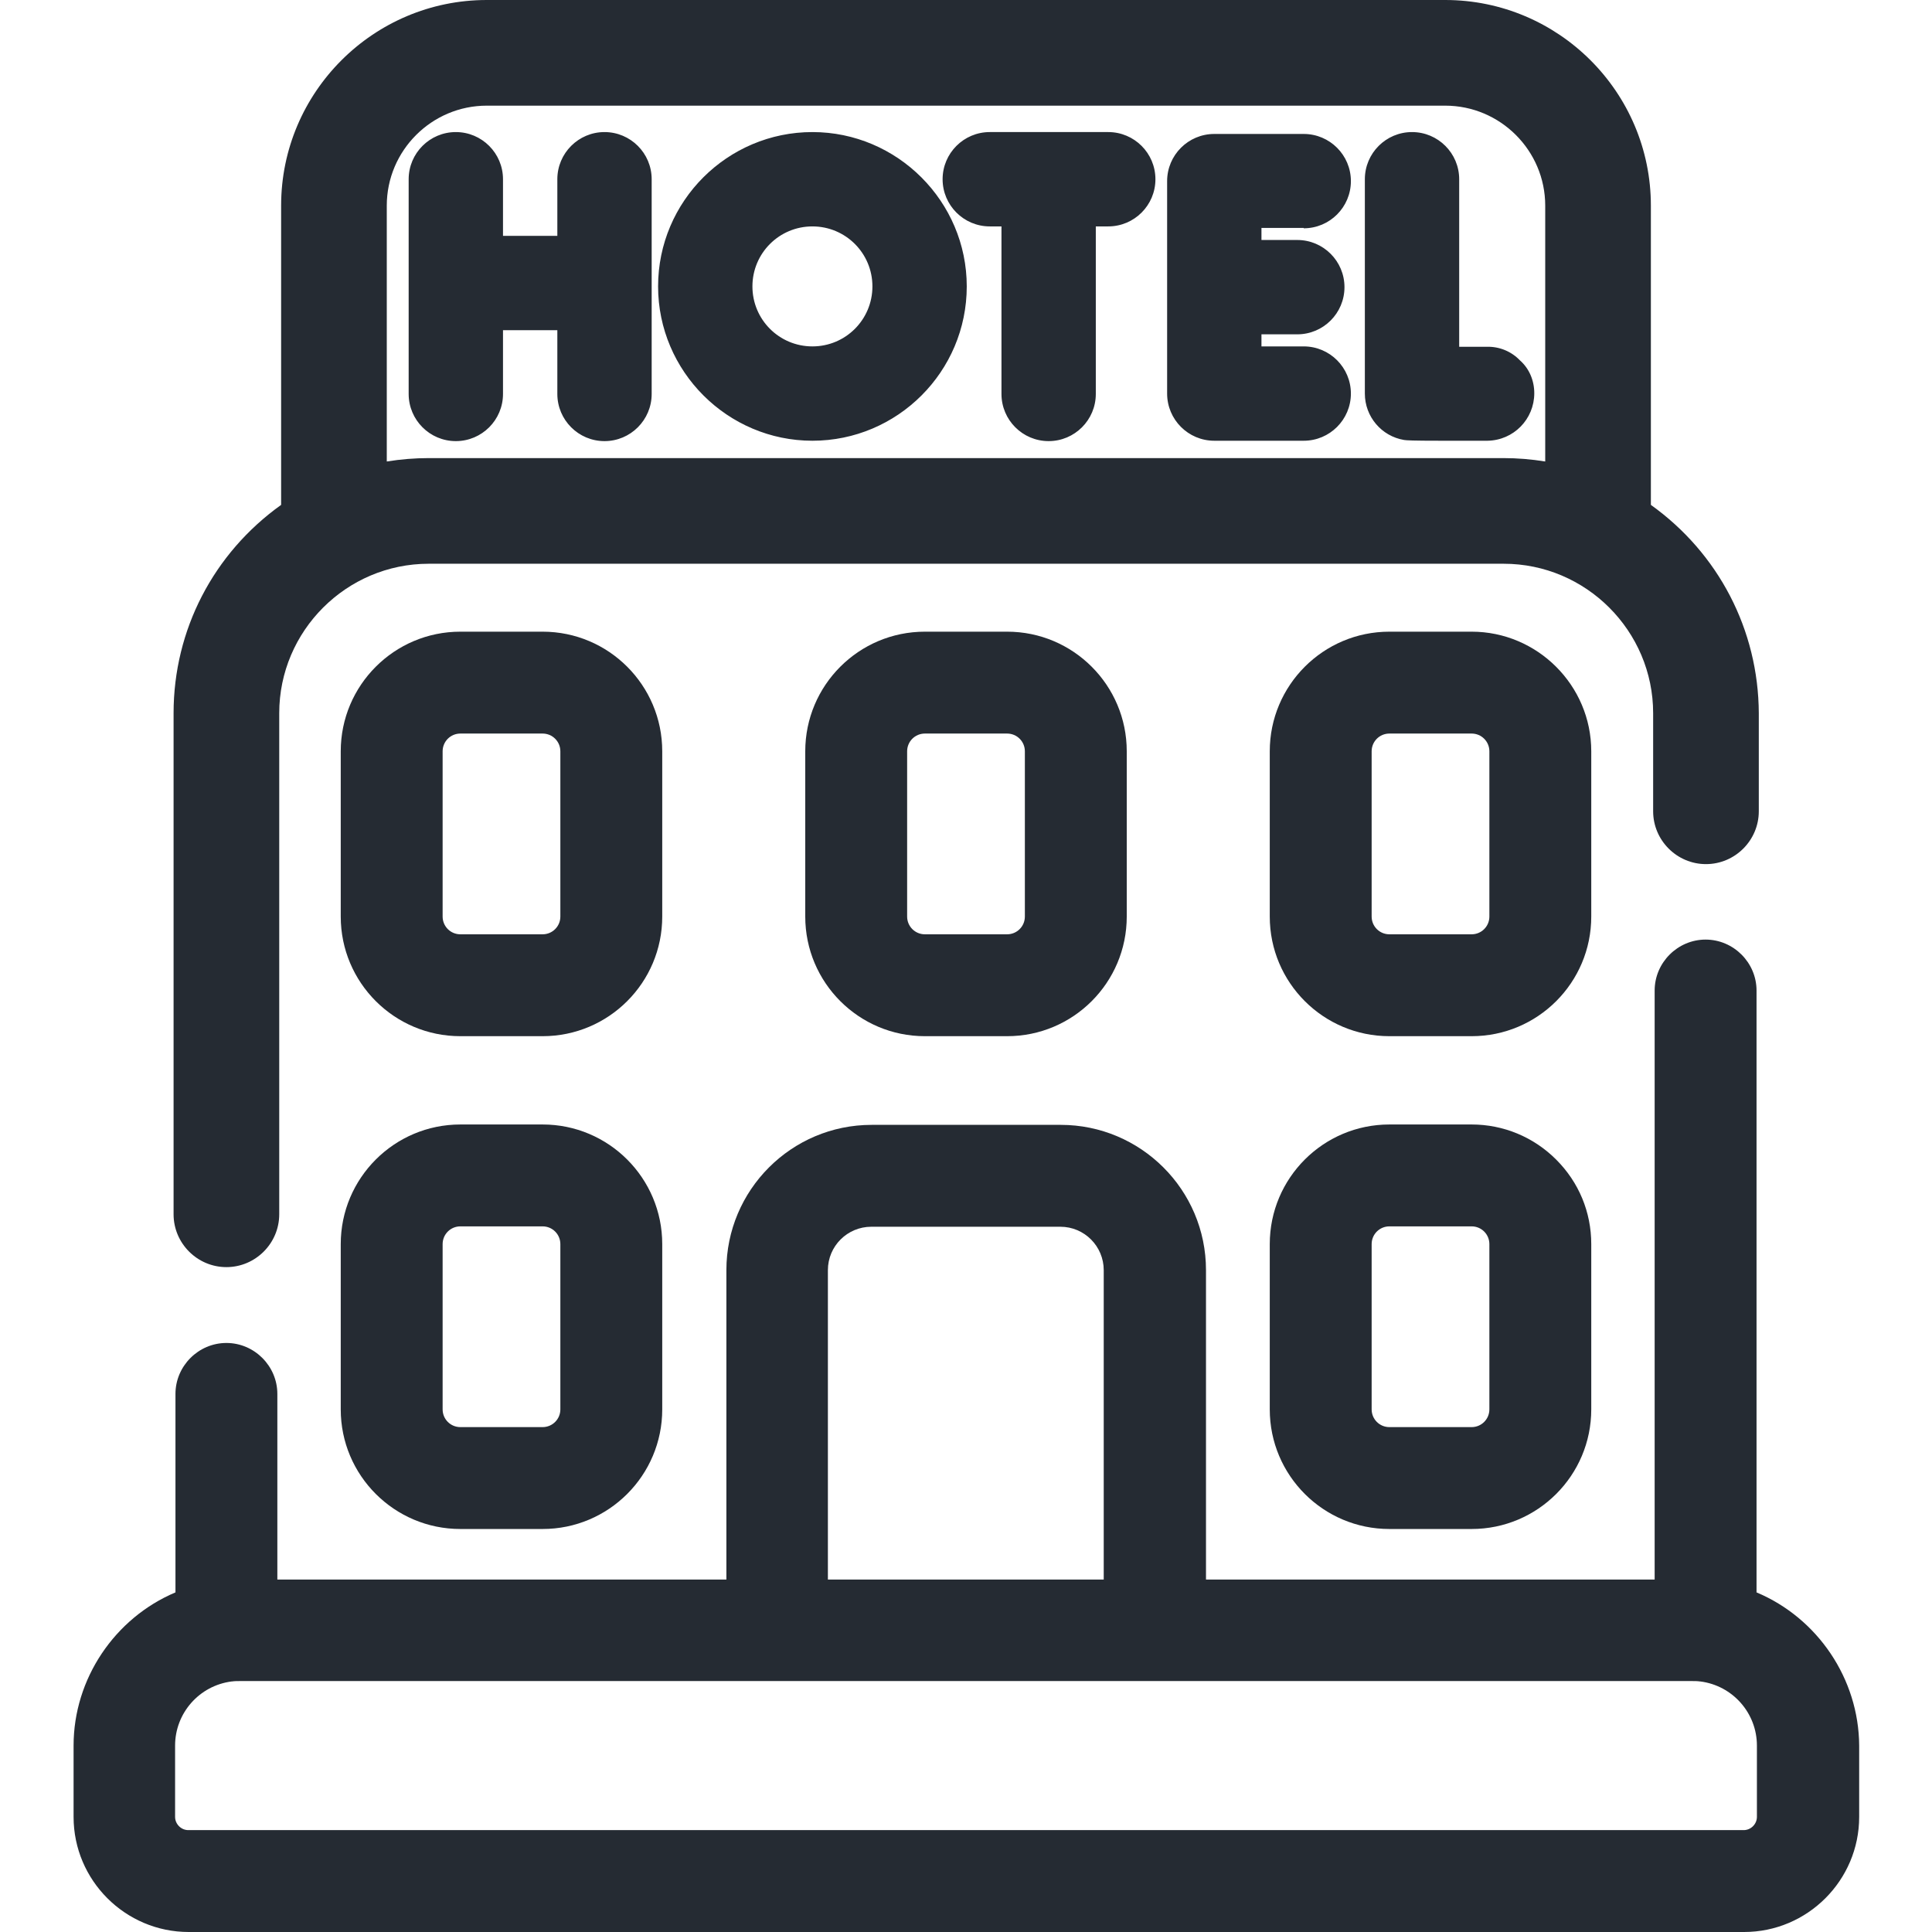 <?xml version="1.0" encoding="utf-8"?>
<!-- Generator: Adobe Illustrator 26.0.3, SVG Export Plug-In . SVG Version: 6.00 Build 0)  -->
<svg version="1.1" id="Layer_1" xmlns:svgjs="http://svgjs.com/svgjs"
	 xmlns="http://www.w3.org/2000/svg" xmlns:xlink="http://www.w3.org/1999/xlink" x="0px" y="0px" viewBox="0 0 512 512"
	 style="enable-background:new 0 0 512 512;" xml:space="preserve">
<style type="text/css">
	.st0{fill:#252B33;}
</style>
<path class="st0" d="M406.6,104.2c0,6.9-5.5,12.5-12.4,12.6l-1.5,0c-4.6,0-8.1,0-10.9,0c-7.6,0-9-0.1-9.7-0.2
	c-6-1-10.4-6.2-10.4-12.3V47.5c0-6.9,5.6-12.5,12.5-12.5s12.5,5.6,12.5,12.5v44.4c2.5,0,5.1,0,7.3,0c3.3-0.1,6.5,1.2,8.8,3.6
	C405.3,97.7,406.6,100.9,406.6,104.2z M160.2,35c-6.9,0-12.5,5.6-12.5,12.5v15h-14.4v-15c0-6.9-5.6-12.5-12.5-12.5
	s-12.5,5.6-12.5,12.5v56.9c0,6.9,5.6,12.5,12.5,12.5s12.5-5.6,12.5-12.5V87.5h14.4v16.9c0,6.9,5.6,12.5,12.5,12.5
	s12.5-5.6,12.5-12.5V47.5C172.7,40.6,167.1,35,160.2,35z M345.5,60.5c6.9,0,12.5-5.6,12.5-12.5s-5.6-12.5-12.5-12.5h-23.7
	c-6.9,0-12.5,5.6-12.5,12.5v56.3c0,6.9,5.6,12.5,12.5,12.5h23.7c6.9,0,12.5-5.6,12.5-12.5s-5.6-12.5-12.5-12.5h-11.2v-3.2h9.5
	c6.9,0,12.5-5.6,12.5-12.5s-5.6-12.5-12.5-12.5h-9.5v-3.2H345.5z M293.7,35h-31.4c-6.9,0-12.5,5.6-12.5,12.5S255.4,60,262.3,60h3.1
	v44.4c0,6.9,5.6,12.5,12.5,12.5s12.5-5.6,12.5-12.5V60h3.3c6.9,0,12.5-5.6,12.5-12.5S300.6,35,293.7,35z M256.2,75.9
	c0,22.6-18.4,40.9-40.9,40.9s-40.9-18.4-40.9-40.9c0-22.6,18.4-40.9,40.9-40.9S256.2,53.4,256.2,75.9z M215.3,60
	c-8.8,0-15.9,7.1-15.9,15.9c0,8.8,7.1,15.9,15.9,15.9c8.8,0,15.9-7.1,15.9-15.9C231.2,67.1,224.1,60,215.3,60z M175.5,329.7v43.8
	c0,17.5-14.2,31.7-31.7,31.7H122c-17.5,0-31.7-14.2-31.7-31.7v-43.8c0-17.5,14.2-31.7,31.7-31.7h21.8
	C161.3,298,175.5,312.2,175.5,329.7z M143.8,325H122c-2.6,0-4.7,2.1-4.7,4.7v43.8c0,2.6,2.1,4.7,4.7,4.7h21.8c2.6,0,4.7-2.1,4.7-4.7
	v-43.8C148.5,327.1,146.4,325,143.8,325z M175.5,199.1v43.8c0,17.5-14.2,31.7-31.7,31.7H122c-17.5,0-31.7-14.2-31.7-31.7v-43.8
	c0-17.5,14.2-31.7,31.7-31.7h21.8C161.3,167.4,175.5,181.6,175.5,199.1z M143.8,194.4H122c-2.6,0-4.7,2.1-4.7,4.7v43.8
	c0,2.6,2.1,4.7,4.7,4.7h21.8c2.6,0,4.7-2.1,4.7-4.7v-43.8C148.5,196.5,146.4,194.4,143.8,194.4z M298.6,199.1v43.8
	c0,17.5-14.2,31.7-31.7,31.7h-21.8c-17.5,0-31.7-14.2-31.7-31.7v-43.8c0-17.5,14.2-31.7,31.7-31.7h21.8
	C284.4,167.4,298.6,181.6,298.6,199.1z M266.9,194.4h-21.8c-2.6,0-4.7,2.1-4.7,4.7v43.8c0,2.6,2.1,4.7,4.7,4.7h21.8
	c2.6,0,4.7-2.1,4.7-4.7v-43.8C271.6,196.5,269.5,194.4,266.9,194.4z M412.4,307.3c6,6,9.3,13.9,9.3,22.4v43.8
	c0,17.5-14.2,31.7-31.7,31.7h-21.8c-17.5,0-31.7-14.2-31.7-31.7v-43.8c0-17.5,14.2-31.7,31.7-31.7H390
	C398.4,298,406.4,301.3,412.4,307.3z M390,325h-21.8c-2.6,0-4.7,2.1-4.7,4.7v43.8c0,2.6,2.1,4.7,4.7,4.7H390c2.6,0,4.7-2.1,4.7-4.7
	v-43.8C394.7,327.1,392.6,325,390,325z M421.7,199.1v43.8c0,17.5-14.2,31.7-31.7,31.7h-21.8c-17.5,0-31.7-14.2-31.7-31.7v-43.8
	c0-17.5,14.2-31.7,31.7-31.7H390C407.4,167.4,421.7,181.6,421.7,199.1z M390,194.4h-21.8c-2.6,0-4.7,2.1-4.7,4.7v43.8
	c0,2.6,2.1,4.7,4.7,4.7H390c2.6,0,4.7-2.1,4.7-4.7v-43.8C394.7,196.5,392.6,194.4,390,194.4z"/>
<path class="st0" d="M465.5,422V262.5c0-7.4-6.1-13.5-13.5-13.5s-13.5,6.1-13.5,13.5v156.1H319.6v-82c0-21.3-17.3-38.5-38.5-38.5
	H231c-21.3,0-38.5,17.3-38.5,38.5v82H73.5v-49.2c0-7.4-6.1-13.5-13.5-13.5s-13.5,6.1-13.5,13.5V422c-16.1,6.8-27,22.9-27,40.6v18.9
	c0,16.8,13.7,30.5,30.5,30.5h412.2c16.8,0,30.5-13.7,30.5-30.5v-18.9C492.6,444.9,481.7,428.8,465.5,422z M219.4,418.6v-82
	c0-6.4,5.2-11.5,11.5-11.5h50.1c6.4,0,11.5,5.2,11.5,11.5v82H219.4z M465.6,462.6v18.9c0,1.9-1.6,3.5-3.5,3.5H49.9
	c-1.9,0-3.5-1.6-3.5-3.5v-18.9c0-8.6,6.4-15.9,15-17l0.1,0c0.7-0.1,1.4-0.1,2-0.1h385c0.6,0,1.3,0,2,0.1l0.1,0
	C459.2,446.7,465.6,454,465.6,462.6z M437.5,133.8V54.5C437.5,24.4,413,0,383,0H129C99,0,74.5,24.4,74.5,54.5v79.3
	C56.6,146.6,46,166.9,46,189v132.8c0,7.7,6.3,14,14,14s14-6.3,14-14V189c0-21.8,17.8-39.6,39.6-39.6h284.9
	c21.8,0,39.6,17.8,39.6,39.6v26c0,7.7,6.3,14,14,14s14-6.3,14-14v-26C466,166.9,455.4,146.6,437.5,133.8z M409.5,54.5v67.8
	c-3.7-0.6-7.4-0.9-11.1-0.9H113.6c-3.6,0-7.4,0.3-11.1,0.9V54.5c0-14.6,11.9-26.5,26.5-26.5h254C397.6,28,409.5,39.9,409.5,54.5z"/>
</svg>
